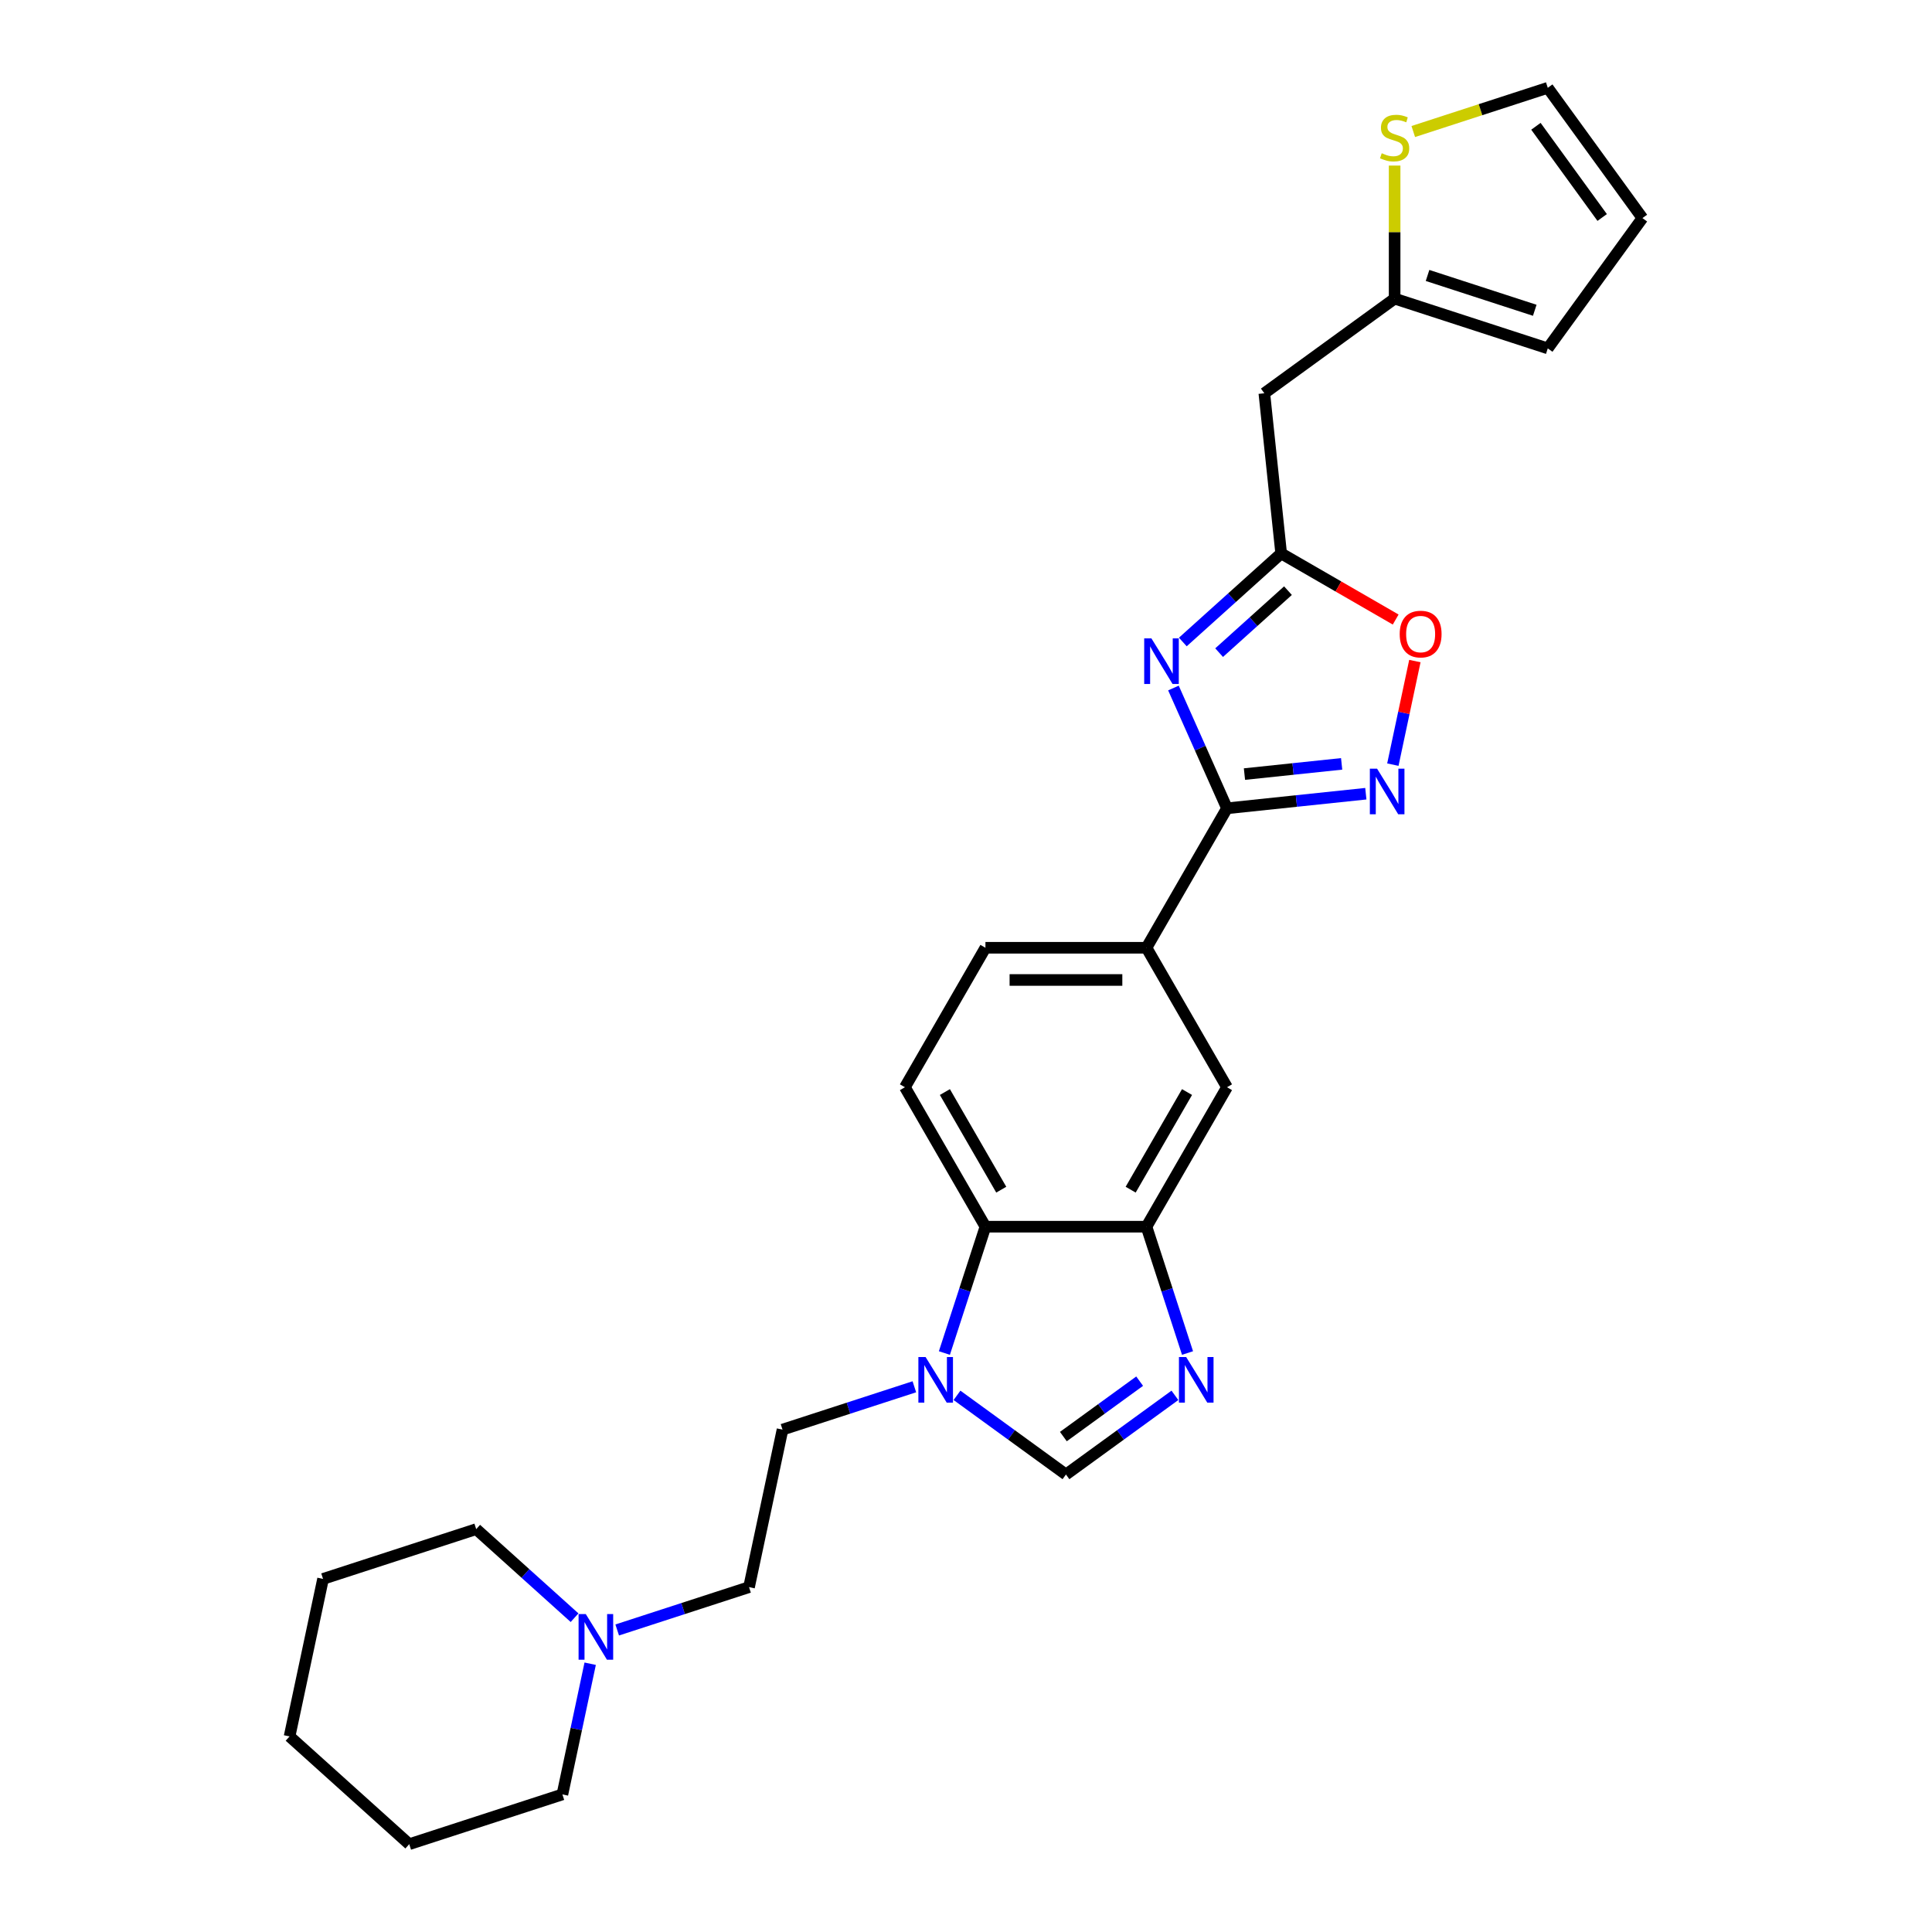 <?xml version='1.0' encoding='iso-8859-1'?>
<svg version='1.1' baseProfile='full'
              xmlns='http://www.w3.org/2000/svg'
                      xmlns:rdkit='http://www.rdkit.org/xml'
                      xmlns:xlink='http://www.w3.org/1999/xlink'
                  xml:space='preserve'
width='1000px' height='1000px' viewBox='0 0 1000 1000'>
<!-- END OF HEADER -->
<rect style='opacity:1.0;fill:#FFFFFF;stroke:none' width='1000' height='1000' x='0' y='0'> </rect>
<path class='bond-0' d='M 607.371,356.117 L 621.231,387.247' style='fill:none;fill-rule:evenodd;stroke:#0000FF;stroke-width:6px;stroke-linecap:butt;stroke-linejoin:miter;stroke-opacity:1' />
<path class='bond-0' d='M 621.231,387.247 L 635.091,418.377' style='fill:none;fill-rule:evenodd;stroke:#000000;stroke-width:6px;stroke-linecap:butt;stroke-linejoin:miter;stroke-opacity:1' />
<path class='bond-3' d='M 612.224,332.293 L 637.678,309.375' style='fill:none;fill-rule:evenodd;stroke:#0000FF;stroke-width:6px;stroke-linecap:butt;stroke-linejoin:miter;stroke-opacity:1' />
<path class='bond-3' d='M 637.678,309.375 L 663.132,286.456' style='fill:none;fill-rule:evenodd;stroke:#000000;stroke-width:6px;stroke-linecap:butt;stroke-linejoin:miter;stroke-opacity:1' />
<path class='bond-3' d='M 631.015,337.806 L 648.833,321.763' style='fill:none;fill-rule:evenodd;stroke:#0000FF;stroke-width:6px;stroke-linecap:butt;stroke-linejoin:miter;stroke-opacity:1' />
<path class='bond-3' d='M 648.833,321.763 L 666.651,305.72' style='fill:none;fill-rule:evenodd;stroke:#000000;stroke-width:6px;stroke-linecap:butt;stroke-linejoin:miter;stroke-opacity:1' />
<path class='bond-1' d='M 635.091,418.377 L 671.022,414.601' style='fill:none;fill-rule:evenodd;stroke:#000000;stroke-width:6px;stroke-linecap:butt;stroke-linejoin:miter;stroke-opacity:1' />
<path class='bond-1' d='M 671.022,414.601 L 706.952,410.824' style='fill:none;fill-rule:evenodd;stroke:#0000FF;stroke-width:6px;stroke-linecap:butt;stroke-linejoin:miter;stroke-opacity:1' />
<path class='bond-1' d='M 644.128,400.665 L 669.279,398.021' style='fill:none;fill-rule:evenodd;stroke:#000000;stroke-width:6px;stroke-linecap:butt;stroke-linejoin:miter;stroke-opacity:1' />
<path class='bond-1' d='M 669.279,398.021 L 694.43,395.378' style='fill:none;fill-rule:evenodd;stroke:#0000FF;stroke-width:6px;stroke-linecap:butt;stroke-linejoin:miter;stroke-opacity:1' />
<path class='bond-9' d='M 635.091,418.377 L 593.415,490.563' style='fill:none;fill-rule:evenodd;stroke:#000000;stroke-width:6px;stroke-linecap:butt;stroke-linejoin:miter;stroke-opacity:1' />
<path class='bond-27' d='M 720.94,395.778 L 726.638,368.971' style='fill:none;fill-rule:evenodd;stroke:#0000FF;stroke-width:6px;stroke-linecap:butt;stroke-linejoin:miter;stroke-opacity:1' />
<path class='bond-27' d='M 726.638,368.971 L 732.336,342.164' style='fill:none;fill-rule:evenodd;stroke:#FF0000;stroke-width:6px;stroke-linecap:butt;stroke-linejoin:miter;stroke-opacity:1' />
<path class='bond-2' d='M 614.66,700.322 L 604.037,667.629' style='fill:none;fill-rule:evenodd;stroke:#0000FF;stroke-width:6px;stroke-linecap:butt;stroke-linejoin:miter;stroke-opacity:1' />
<path class='bond-2' d='M 604.037,667.629 L 593.415,634.935' style='fill:none;fill-rule:evenodd;stroke:#000000;stroke-width:6px;stroke-linecap:butt;stroke-linejoin:miter;stroke-opacity:1' />
<path class='bond-6' d='M 608.136,722.227 L 579.937,742.715' style='fill:none;fill-rule:evenodd;stroke:#0000FF;stroke-width:6px;stroke-linecap:butt;stroke-linejoin:miter;stroke-opacity:1' />
<path class='bond-6' d='M 579.937,742.715 L 551.738,763.203' style='fill:none;fill-rule:evenodd;stroke:#000000;stroke-width:6px;stroke-linecap:butt;stroke-linejoin:miter;stroke-opacity:1' />
<path class='bond-6' d='M 589.878,714.887 L 570.138,729.228' style='fill:none;fill-rule:evenodd;stroke:#0000FF;stroke-width:6px;stroke-linecap:butt;stroke-linejoin:miter;stroke-opacity:1' />
<path class='bond-6' d='M 570.138,729.228 L 550.399,743.57' style='fill:none;fill-rule:evenodd;stroke:#000000;stroke-width:6px;stroke-linecap:butt;stroke-linejoin:miter;stroke-opacity:1' />
<path class='bond-8' d='M 663.132,286.456 L 692.765,303.565' style='fill:none;fill-rule:evenodd;stroke:#000000;stroke-width:6px;stroke-linecap:butt;stroke-linejoin:miter;stroke-opacity:1' />
<path class='bond-8' d='M 692.765,303.565 L 722.398,320.673' style='fill:none;fill-rule:evenodd;stroke:#FF0000;stroke-width:6px;stroke-linecap:butt;stroke-linejoin:miter;stroke-opacity:1' />
<path class='bond-10' d='M 663.132,286.456 L 654.419,203.559' style='fill:none;fill-rule:evenodd;stroke:#000000;stroke-width:6px;stroke-linecap:butt;stroke-linejoin:miter;stroke-opacity:1' />
<path class='bond-4' d='M 488.816,700.322 L 499.439,667.629' style='fill:none;fill-rule:evenodd;stroke:#0000FF;stroke-width:6px;stroke-linecap:butt;stroke-linejoin:miter;stroke-opacity:1' />
<path class='bond-4' d='M 499.439,667.629 L 510.061,634.935' style='fill:none;fill-rule:evenodd;stroke:#000000;stroke-width:6px;stroke-linecap:butt;stroke-linejoin:miter;stroke-opacity:1' />
<path class='bond-16' d='M 473.268,717.795 L 439.149,728.881' style='fill:none;fill-rule:evenodd;stroke:#0000FF;stroke-width:6px;stroke-linecap:butt;stroke-linejoin:miter;stroke-opacity:1' />
<path class='bond-16' d='M 439.149,728.881 L 405.03,739.967' style='fill:none;fill-rule:evenodd;stroke:#000000;stroke-width:6px;stroke-linecap:butt;stroke-linejoin:miter;stroke-opacity:1' />
<path class='bond-30' d='M 495.34,722.227 L 523.539,742.715' style='fill:none;fill-rule:evenodd;stroke:#0000FF;stroke-width:6px;stroke-linecap:butt;stroke-linejoin:miter;stroke-opacity:1' />
<path class='bond-30' d='M 523.539,742.715 L 551.738,763.203' style='fill:none;fill-rule:evenodd;stroke:#000000;stroke-width:6px;stroke-linecap:butt;stroke-linejoin:miter;stroke-opacity:1' />
<path class='bond-5' d='M 593.415,634.935 L 635.091,562.749' style='fill:none;fill-rule:evenodd;stroke:#000000;stroke-width:6px;stroke-linecap:butt;stroke-linejoin:miter;stroke-opacity:1' />
<path class='bond-5' d='M 585.229,615.772 L 614.403,565.242' style='fill:none;fill-rule:evenodd;stroke:#000000;stroke-width:6px;stroke-linecap:butt;stroke-linejoin:miter;stroke-opacity:1' />
<path class='bond-29' d='M 593.415,634.935 L 510.061,634.935' style='fill:none;fill-rule:evenodd;stroke:#000000;stroke-width:6px;stroke-linecap:butt;stroke-linejoin:miter;stroke-opacity:1' />
<path class='bond-7' d='M 510.061,634.935 L 468.385,562.749' style='fill:none;fill-rule:evenodd;stroke:#000000;stroke-width:6px;stroke-linecap:butt;stroke-linejoin:miter;stroke-opacity:1' />
<path class='bond-7' d='M 518.247,615.772 L 489.073,565.242' style='fill:none;fill-rule:evenodd;stroke:#000000;stroke-width:6px;stroke-linecap:butt;stroke-linejoin:miter;stroke-opacity:1' />
<path class='bond-12' d='M 593.415,490.563 L 635.091,562.749' style='fill:none;fill-rule:evenodd;stroke:#000000;stroke-width:6px;stroke-linecap:butt;stroke-linejoin:miter;stroke-opacity:1' />
<path class='bond-17' d='M 593.415,490.563 L 510.061,490.563' style='fill:none;fill-rule:evenodd;stroke:#000000;stroke-width:6px;stroke-linecap:butt;stroke-linejoin:miter;stroke-opacity:1' />
<path class='bond-17' d='M 580.912,507.234 L 522.564,507.234' style='fill:none;fill-rule:evenodd;stroke:#000000;stroke-width:6px;stroke-linecap:butt;stroke-linejoin:miter;stroke-opacity:1' />
<path class='bond-11' d='M 654.419,203.559 L 721.854,154.565' style='fill:none;fill-rule:evenodd;stroke:#000000;stroke-width:6px;stroke-linecap:butt;stroke-linejoin:miter;stroke-opacity:1' />
<path class='bond-13' d='M 721.854,154.565 L 721.854,120.132' style='fill:none;fill-rule:evenodd;stroke:#000000;stroke-width:6px;stroke-linecap:butt;stroke-linejoin:miter;stroke-opacity:1' />
<path class='bond-13' d='M 721.854,120.132 L 721.854,85.699' style='fill:none;fill-rule:evenodd;stroke:#CCCC00;stroke-width:6px;stroke-linecap:butt;stroke-linejoin:miter;stroke-opacity:1' />
<path class='bond-19' d='M 721.854,154.565 L 801.127,180.323' style='fill:none;fill-rule:evenodd;stroke:#000000;stroke-width:6px;stroke-linecap:butt;stroke-linejoin:miter;stroke-opacity:1' />
<path class='bond-19' d='M 738.896,142.574 L 794.388,160.605' style='fill:none;fill-rule:evenodd;stroke:#000000;stroke-width:6px;stroke-linecap:butt;stroke-linejoin:miter;stroke-opacity:1' />
<path class='bond-18' d='M 731.506,68.076 L 766.317,56.765' style='fill:none;fill-rule:evenodd;stroke:#CCCC00;stroke-width:6px;stroke-linecap:butt;stroke-linejoin:miter;stroke-opacity:1' />
<path class='bond-18' d='M 766.317,56.765 L 801.127,45.455' style='fill:none;fill-rule:evenodd;stroke:#000000;stroke-width:6px;stroke-linecap:butt;stroke-linejoin:miter;stroke-opacity:1' />
<path class='bond-14' d='M 468.385,562.749 L 510.061,490.563' style='fill:none;fill-rule:evenodd;stroke:#000000;stroke-width:6px;stroke-linecap:butt;stroke-linejoin:miter;stroke-opacity:1' />
<path class='bond-15' d='M 319.462,843.67 L 353.581,832.584' style='fill:none;fill-rule:evenodd;stroke:#0000FF;stroke-width:6px;stroke-linecap:butt;stroke-linejoin:miter;stroke-opacity:1' />
<path class='bond-15' d='M 353.581,832.584 L 387.7,821.498' style='fill:none;fill-rule:evenodd;stroke:#000000;stroke-width:6px;stroke-linecap:butt;stroke-linejoin:miter;stroke-opacity:1' />
<path class='bond-22' d='M 297.39,837.319 L 271.937,814.401' style='fill:none;fill-rule:evenodd;stroke:#0000FF;stroke-width:6px;stroke-linecap:butt;stroke-linejoin:miter;stroke-opacity:1' />
<path class='bond-22' d='M 271.937,814.401 L 246.483,791.482' style='fill:none;fill-rule:evenodd;stroke:#000000;stroke-width:6px;stroke-linecap:butt;stroke-linejoin:miter;stroke-opacity:1' />
<path class='bond-23' d='M 305.475,861.143 L 298.285,894.965' style='fill:none;fill-rule:evenodd;stroke:#0000FF;stroke-width:6px;stroke-linecap:butt;stroke-linejoin:miter;stroke-opacity:1' />
<path class='bond-23' d='M 298.285,894.965 L 291.096,928.788' style='fill:none;fill-rule:evenodd;stroke:#000000;stroke-width:6px;stroke-linecap:butt;stroke-linejoin:miter;stroke-opacity:1' />
<path class='bond-21' d='M 405.03,739.967 L 387.7,821.498' style='fill:none;fill-rule:evenodd;stroke:#000000;stroke-width:6px;stroke-linecap:butt;stroke-linejoin:miter;stroke-opacity:1' />
<path class='bond-28' d='M 801.127,45.455 L 850.121,112.889' style='fill:none;fill-rule:evenodd;stroke:#000000;stroke-width:6px;stroke-linecap:butt;stroke-linejoin:miter;stroke-opacity:1' />
<path class='bond-28' d='M 794.989,65.368 L 829.285,112.572' style='fill:none;fill-rule:evenodd;stroke:#000000;stroke-width:6px;stroke-linecap:butt;stroke-linejoin:miter;stroke-opacity:1' />
<path class='bond-20' d='M 801.127,180.323 L 850.121,112.889' style='fill:none;fill-rule:evenodd;stroke:#000000;stroke-width:6px;stroke-linecap:butt;stroke-linejoin:miter;stroke-opacity:1' />
<path class='bond-25' d='M 246.483,791.482 L 167.209,817.239' style='fill:none;fill-rule:evenodd;stroke:#000000;stroke-width:6px;stroke-linecap:butt;stroke-linejoin:miter;stroke-opacity:1' />
<path class='bond-24' d='M 291.096,928.788 L 211.823,954.545' style='fill:none;fill-rule:evenodd;stroke:#000000;stroke-width:6px;stroke-linecap:butt;stroke-linejoin:miter;stroke-opacity:1' />
<path class='bond-26' d='M 211.823,954.545 L 149.879,898.771' style='fill:none;fill-rule:evenodd;stroke:#000000;stroke-width:6px;stroke-linecap:butt;stroke-linejoin:miter;stroke-opacity:1' />
<path class='bond-31' d='M 167.209,817.239 L 149.879,898.771' style='fill:none;fill-rule:evenodd;stroke:#000000;stroke-width:6px;stroke-linecap:butt;stroke-linejoin:miter;stroke-opacity:1' />
<path  class='atom-0' d='M 595.971 330.427
L 603.706 342.93
Q 604.473 344.164, 605.706 346.398
Q 606.94 348.632, 607.007 348.765
L 607.007 330.427
L 610.141 330.427
L 610.141 354.033
L 606.907 354.033
L 598.605 340.363
Q 597.638 338.763, 596.604 336.929
Q 595.604 335.095, 595.304 334.528
L 595.304 354.033
L 592.236 354.033
L 592.236 330.427
L 595.971 330.427
' fill='#0000FF'/>
<path  class='atom-2' d='M 712.77 397.862
L 720.505 410.365
Q 721.272 411.598, 722.506 413.832
Q 723.739 416.066, 723.806 416.199
L 723.806 397.862
L 726.94 397.862
L 726.94 421.467
L 723.706 421.467
L 715.404 407.797
Q 714.437 406.197, 713.404 404.363
Q 712.403 402.529, 712.103 401.963
L 712.103 421.467
L 709.036 421.467
L 709.036 397.862
L 712.77 397.862
' fill='#0000FF'/>
<path  class='atom-3' d='M 613.954 702.406
L 621.69 714.909
Q 622.456 716.143, 623.69 718.377
Q 624.924 720.611, 624.99 720.744
L 624.99 702.406
L 628.124 702.406
L 628.124 726.012
L 624.89 726.012
L 616.588 712.342
Q 615.621 710.742, 614.588 708.908
Q 613.588 707.074, 613.288 706.507
L 613.288 726.012
L 610.22 726.012
L 610.22 702.406
L 613.954 702.406
' fill='#0000FF'/>
<path  class='atom-5' d='M 479.086 702.406
L 486.821 714.909
Q 487.588 716.143, 488.822 718.377
Q 490.055 720.611, 490.122 720.744
L 490.122 702.406
L 493.256 702.406
L 493.256 726.012
L 490.022 726.012
L 481.72 712.342
Q 480.753 710.742, 479.719 708.908
Q 478.719 707.074, 478.419 706.507
L 478.419 726.012
L 475.352 726.012
L 475.352 702.406
L 479.086 702.406
' fill='#0000FF'/>
<path  class='atom-9' d='M 724.482 328.199
Q 724.482 322.531, 727.283 319.364
Q 730.084 316.196, 735.318 316.196
Q 740.553 316.196, 743.353 319.364
Q 746.154 322.531, 746.154 328.199
Q 746.154 333.934, 743.32 337.201
Q 740.486 340.436, 735.318 340.436
Q 730.117 340.436, 727.283 337.201
Q 724.482 333.967, 724.482 328.199
M 735.318 337.768
Q 738.919 337.768, 740.853 335.368
Q 742.82 332.934, 742.82 328.199
Q 742.82 323.565, 740.853 321.231
Q 738.919 318.864, 735.318 318.864
Q 731.717 318.864, 729.75 321.198
Q 727.816 323.531, 727.816 328.199
Q 727.816 332.967, 729.75 335.368
Q 731.717 337.768, 735.318 337.768
' fill='#FF0000'/>
<path  class='atom-14' d='M 715.185 79.314
Q 715.452 79.414, 716.552 79.881
Q 717.653 80.348, 718.853 80.648
Q 720.086 80.915, 721.287 80.915
Q 723.521 80.915, 724.821 79.847
Q 726.121 78.747, 726.121 76.847
Q 726.121 75.546, 725.454 74.746
Q 724.821 73.946, 723.821 73.513
Q 722.82 73.079, 721.153 72.579
Q 719.053 71.946, 717.786 71.346
Q 716.552 70.745, 715.652 69.478
Q 714.785 68.211, 714.785 66.078
Q 714.785 63.11, 716.786 61.276
Q 718.819 59.443, 722.82 59.443
Q 725.554 59.443, 728.655 60.743
L 727.888 63.31
Q 725.054 62.143, 722.92 62.143
Q 720.62 62.143, 719.353 63.11
Q 718.086 64.044, 718.119 65.677
Q 718.119 66.944, 718.753 67.711
Q 719.42 68.478, 720.353 68.912
Q 721.32 69.345, 722.92 69.845
Q 725.054 70.512, 726.321 71.179
Q 727.588 71.846, 728.488 73.213
Q 729.422 74.546, 729.422 76.847
Q 729.422 80.114, 727.221 81.881
Q 725.054 83.615, 721.42 83.615
Q 719.32 83.615, 717.719 83.148
Q 716.152 82.715, 714.285 81.948
L 715.185 79.314
' fill='#CCCC00'/>
<path  class='atom-16' d='M 303.208 835.453
L 310.944 847.956
Q 311.71 849.19, 312.944 851.424
Q 314.178 853.658, 314.244 853.791
L 314.244 835.453
L 317.378 835.453
L 317.378 859.059
L 314.144 859.059
L 305.842 845.389
Q 304.875 843.789, 303.842 841.955
Q 302.842 840.121, 302.542 839.554
L 302.542 859.059
L 299.474 859.059
L 299.474 835.453
L 303.208 835.453
' fill='#0000FF'/>
</svg>
